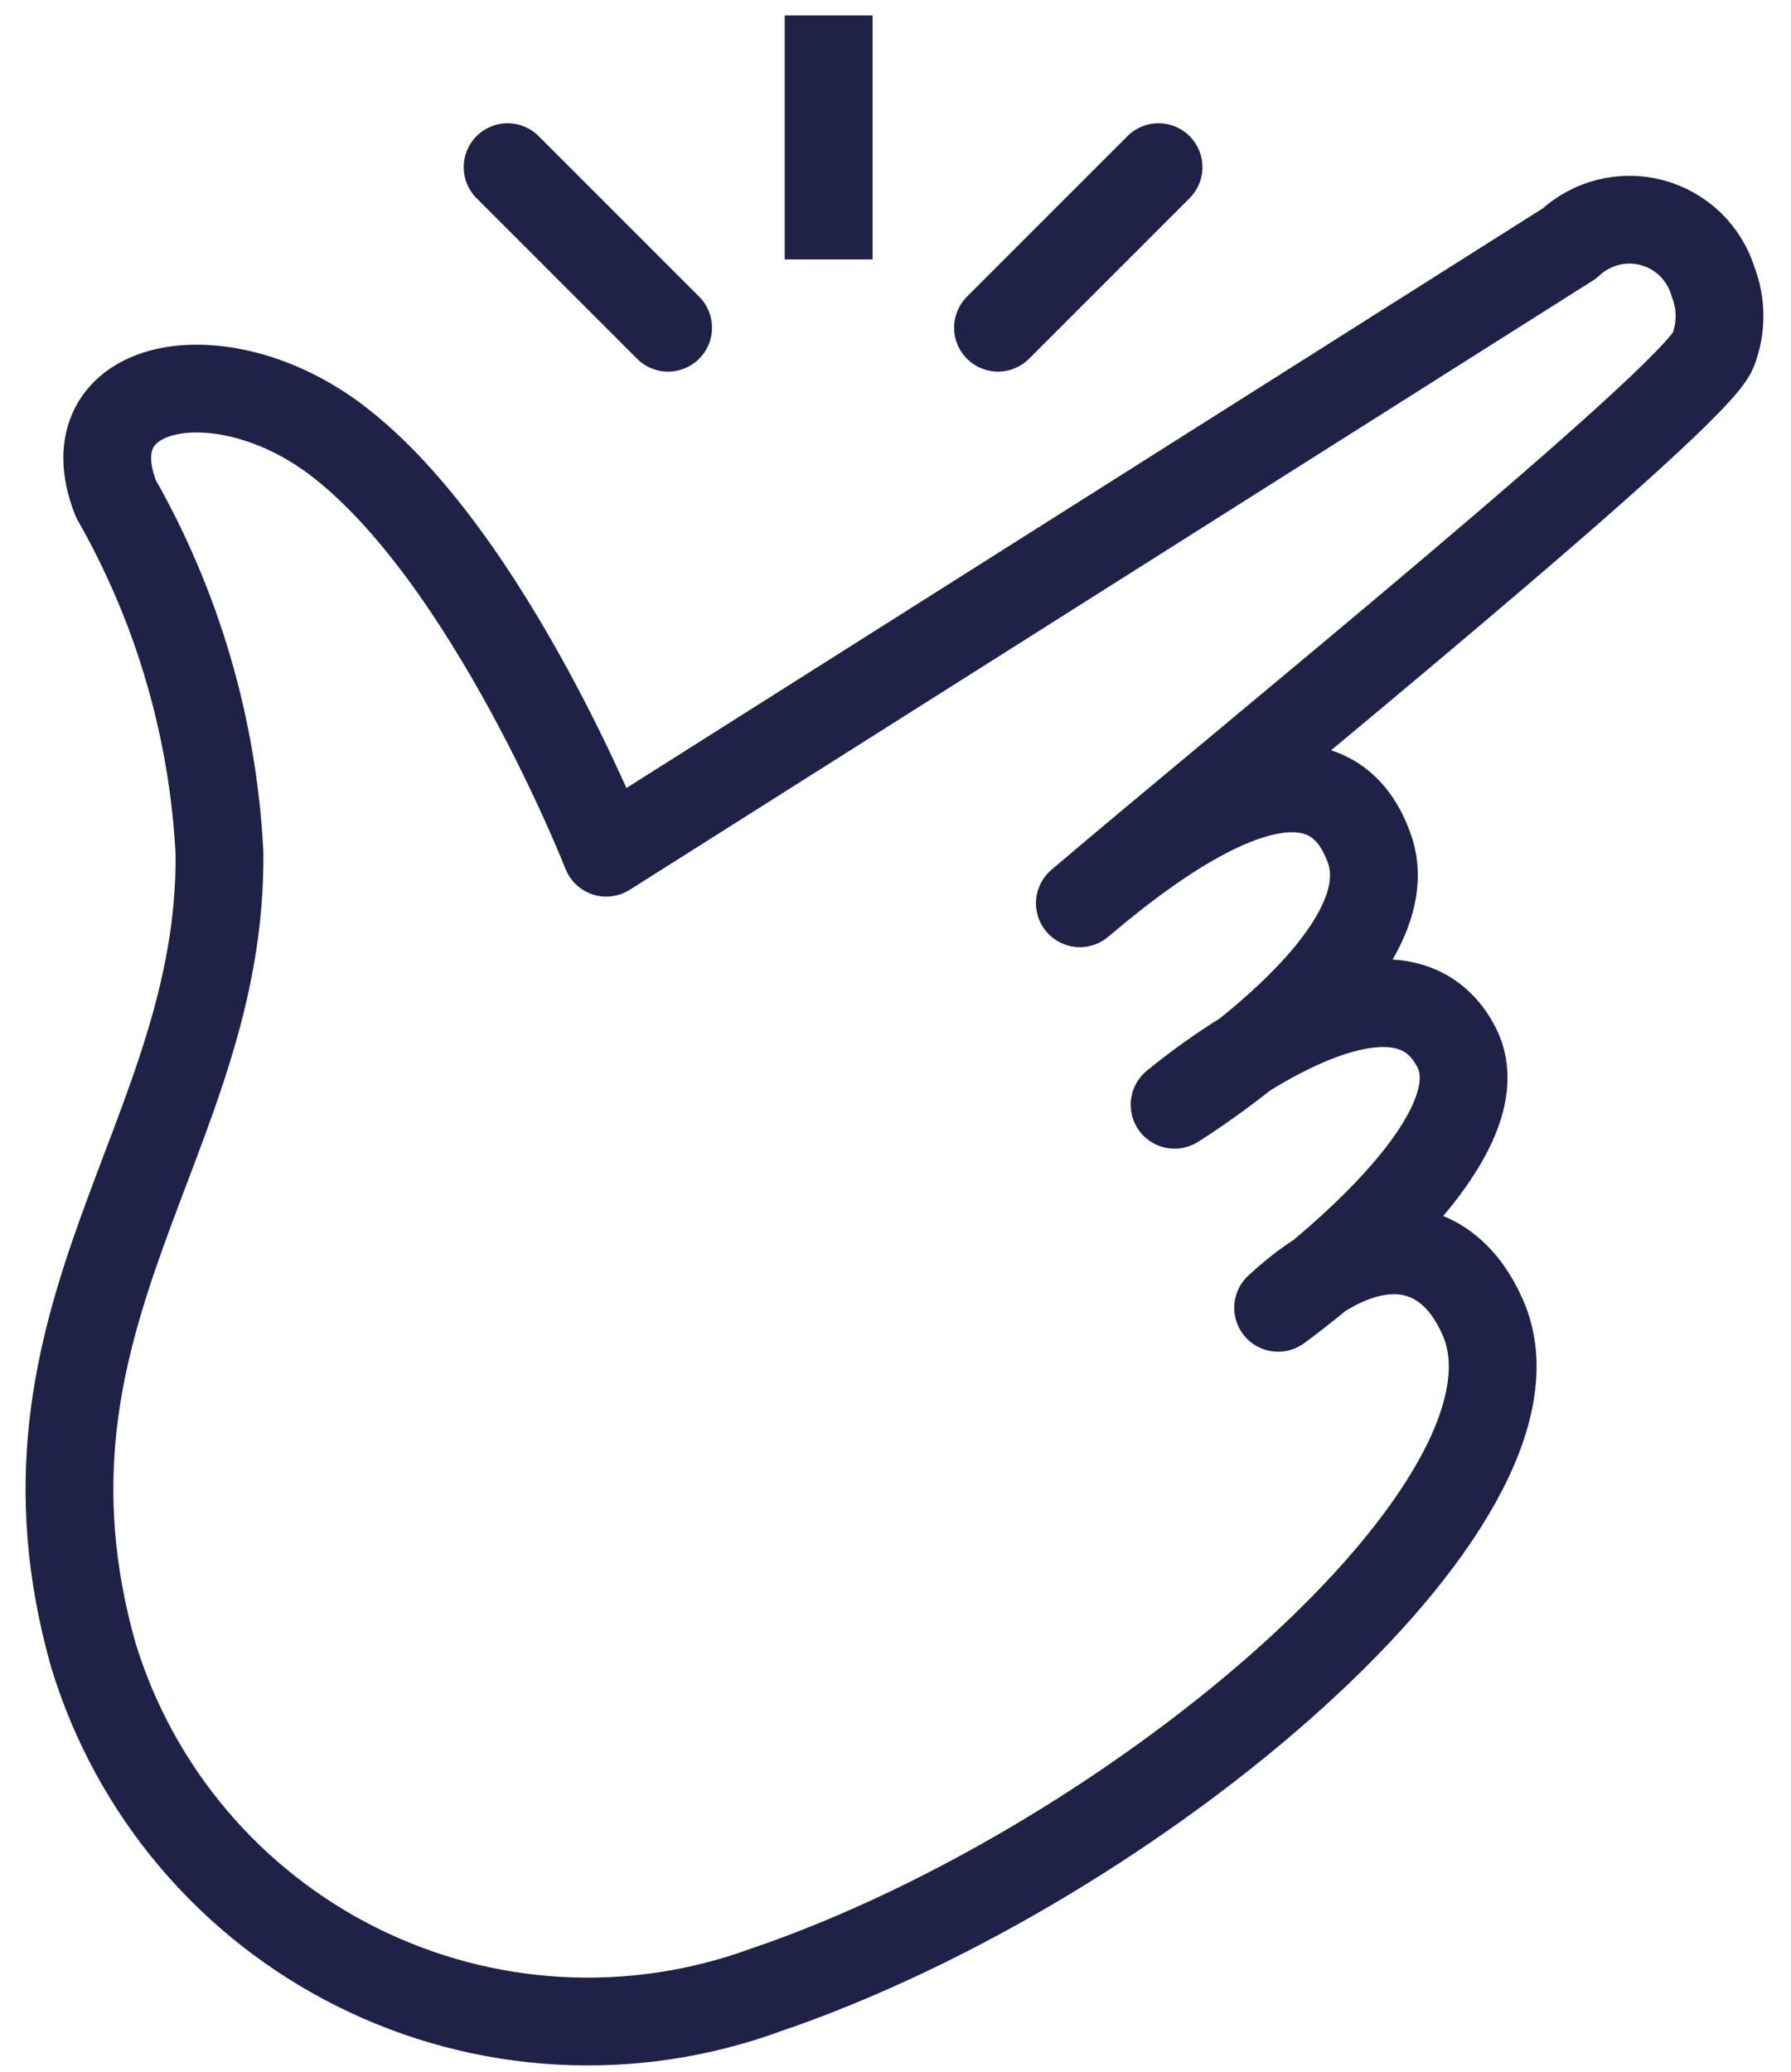 <svg width="51" height="59" viewBox="0 0 51 59" fill="none" xmlns="http://www.w3.org/2000/svg">
<path d="M23.596 7.388V0.44M48.783 8.028C49.025 8.653 49.025 9.346 48.783 9.971C48.281 11.319 35.664 21.536 30.75 25.719C35.961 21.285 38.201 21.993 38.978 24.119C40.189 27.296 33.447 31.456 33.447 31.456C33.447 31.456 39.618 26.244 41.47 29.81C42.91 32.576 36.396 37.238 36.396 37.238C38.978 34.838 41.218 35.204 42.224 37.513C44.51 42.701 32.419 53.055 21.791 56.666C19.912 57.352 17.913 57.649 15.916 57.537C13.919 57.425 11.966 56.907 10.175 56.015C8.385 55.123 6.795 53.876 5.503 52.349C4.211 50.822 3.244 49.048 2.66 47.135C-0.083 37.444 6.34 32.393 6.249 24.279C6.068 20.735 5.058 17.282 3.3 14.199C1.974 10.839 6.271 10.017 9.585 12.531C13.951 15.845 17.265 24.279 17.265 24.279L44.692 6.931C45.001 6.641 45.38 6.434 45.791 6.331C46.203 6.227 46.634 6.231 47.044 6.34C47.453 6.45 47.828 6.663 48.133 6.958C48.437 7.254 48.661 7.622 48.783 8.028V8.028ZM28.419 9.331L32.99 4.76L28.419 9.331ZM19.025 9.331L14.454 4.76L19.025 9.331Z" stroke="#1F2147" stroke-width="2.5" stroke-linejoin="round"/>
</svg>
